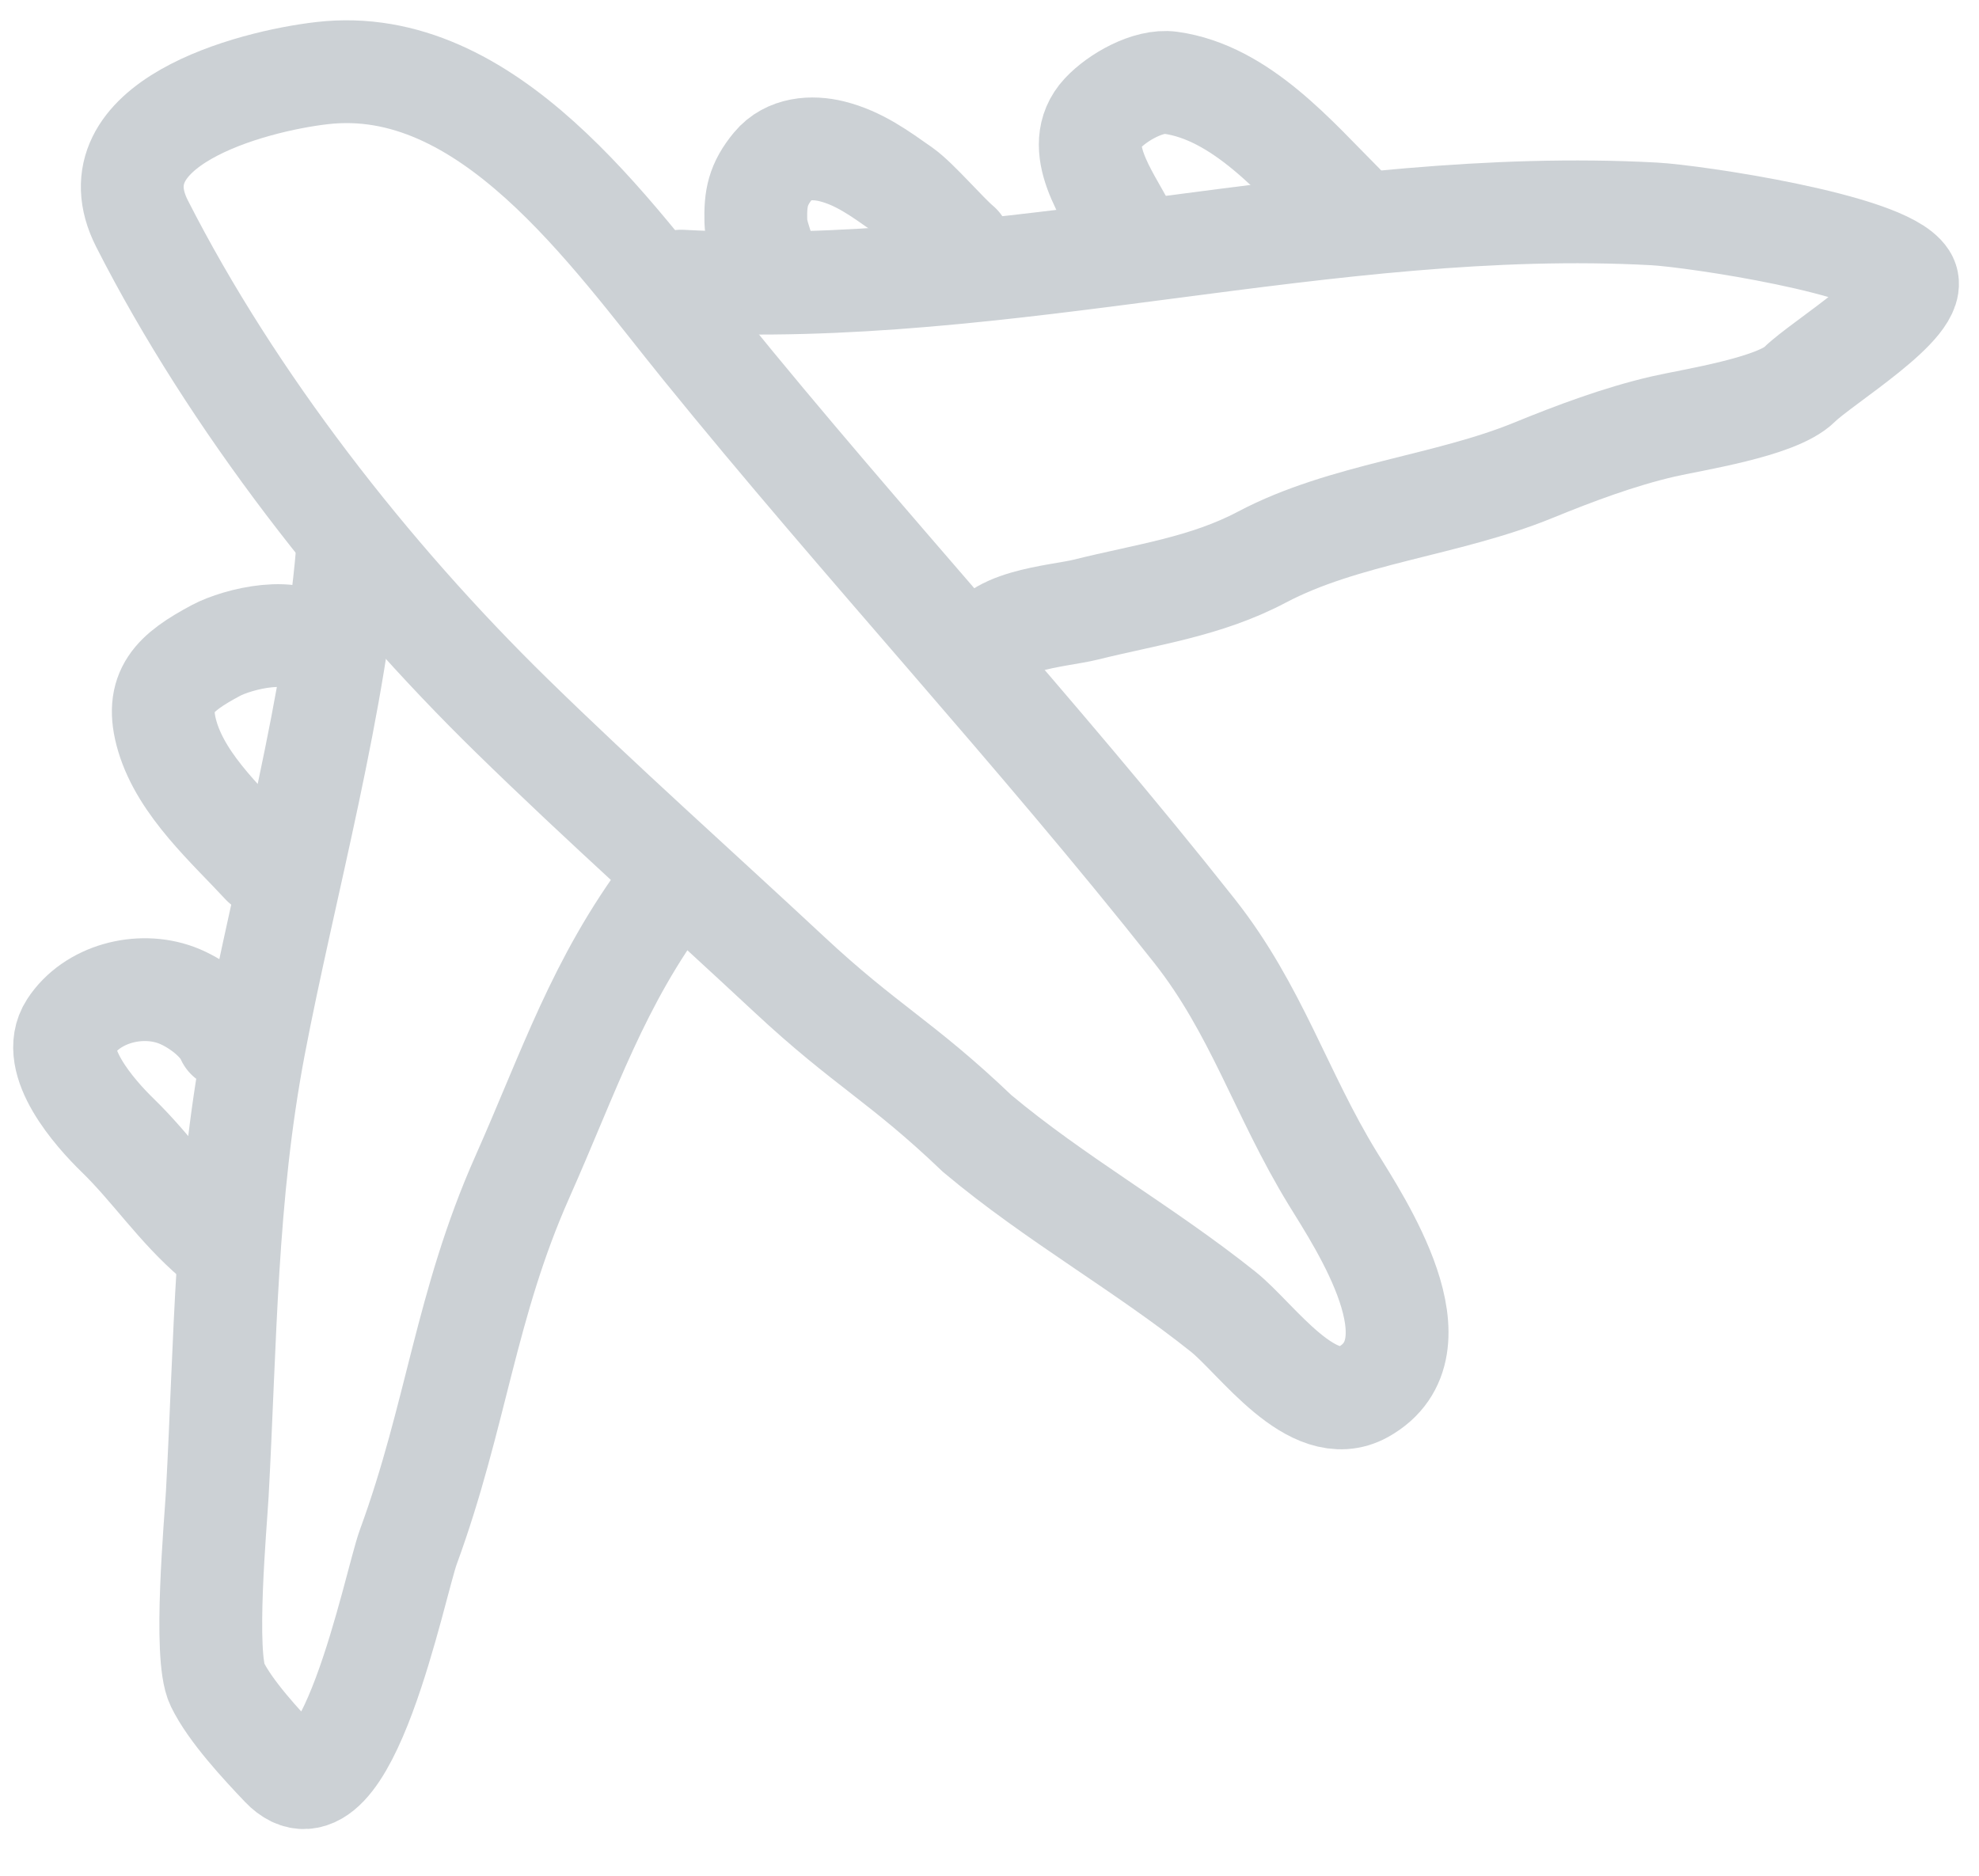 <?xml version="1.0" encoding="UTF-8"?> <svg xmlns="http://www.w3.org/2000/svg" width="77" height="73" viewBox="0 0 77 73" fill="none"> <path d="M30.7 37.908C33.705 40.712 35.06 41.277 38.025 44.11C41.058 46.653 44.502 48.57 47.6 51.046C48.903 52.088 51.063 55.264 53.039 54.165C56.156 52.43 52.917 47.587 51.851 45.847C49.841 42.566 48.889 39.278 46.469 36.216C40.346 28.469 33.584 21.199 27.361 13.52C23.734 9.044 18.978 2.106 12.538 2.844C9.735 3.165 3.556 4.83 5.527 8.704C9.043 15.613 14.352 22.41 19.911 27.846C23.424 31.281 27.107 34.558 30.7 37.908Z" stroke="#CCD1D5" stroke-width="4" stroke-linecap="round"></path> <path d="M13.559 20.904C13.133 27.136 11.052 34.563 9.89 40.679C8.772 46.569 8.779 52.135 8.454 58.128C8.394 59.234 7.916 64.432 8.454 65.538C8.962 66.583 10.168 67.879 10.974 68.727C13.451 71.334 15.363 61.622 15.886 60.196C17.762 55.077 18.108 50.783 20.325 45.792C22.166 41.649 23.264 38.22 25.967 34.605" stroke="#CCD1D5" stroke-width="4" stroke-linecap="round"></path> <path d="M26.501 10.939C39.131 11.623 51.699 7.636 64.364 8.323C65.897 8.406 73.305 9.496 74.156 10.823C74.762 11.768 70.865 14.117 70.02 14.959C69.133 15.843 65.822 16.337 64.694 16.599C62.992 16.995 61.27 17.64 59.654 18.301C56.292 19.676 52.305 19.983 49.098 21.678C46.911 22.835 44.608 23.132 42.245 23.721C41.168 23.99 38.354 24.122 38.275 25.58" stroke="#CCD1D5" stroke-width="4" stroke-linecap="round"></path> <path d="M8.345 48.217C6.917 47.008 5.907 45.467 4.577 44.175C3.693 43.316 1.88 41.276 2.737 39.962C3.578 38.67 5.422 38.188 6.862 38.722C7.588 38.991 8.541 39.671 8.854 40.392" stroke="#CCD1D5" stroke-width="4" stroke-linecap="round"></path> <path d="M10.232 33.627C8.908 32.194 7.09 30.595 6.514 28.66C5.987 26.887 6.788 26.172 8.403 25.309C9.235 24.865 11.559 24.274 12.288 25.295" stroke="#CCD1D5" stroke-width="4" stroke-linecap="round"></path> <path d="M29.82 10.286C29.736 9.741 29.423 9.158 29.409 8.613C29.386 7.717 29.485 7.173 30.094 6.436C30.651 5.76 31.586 5.694 32.366 5.888C33.425 6.152 34.241 6.758 35.119 7.374C35.688 7.774 36.808 9.085 37.34 9.53" stroke="#CCD1D5" stroke-width="4" stroke-linecap="round"></path> <path d="M43.747 8.845C43.116 7.615 41.675 5.725 42.894 4.413C43.483 3.78 44.683 3.101 45.544 3.22C48.29 3.599 50.422 6.142 52.239 7.954" stroke="#CCD1D5" stroke-width="4" stroke-linecap="round"></path> </svg> 